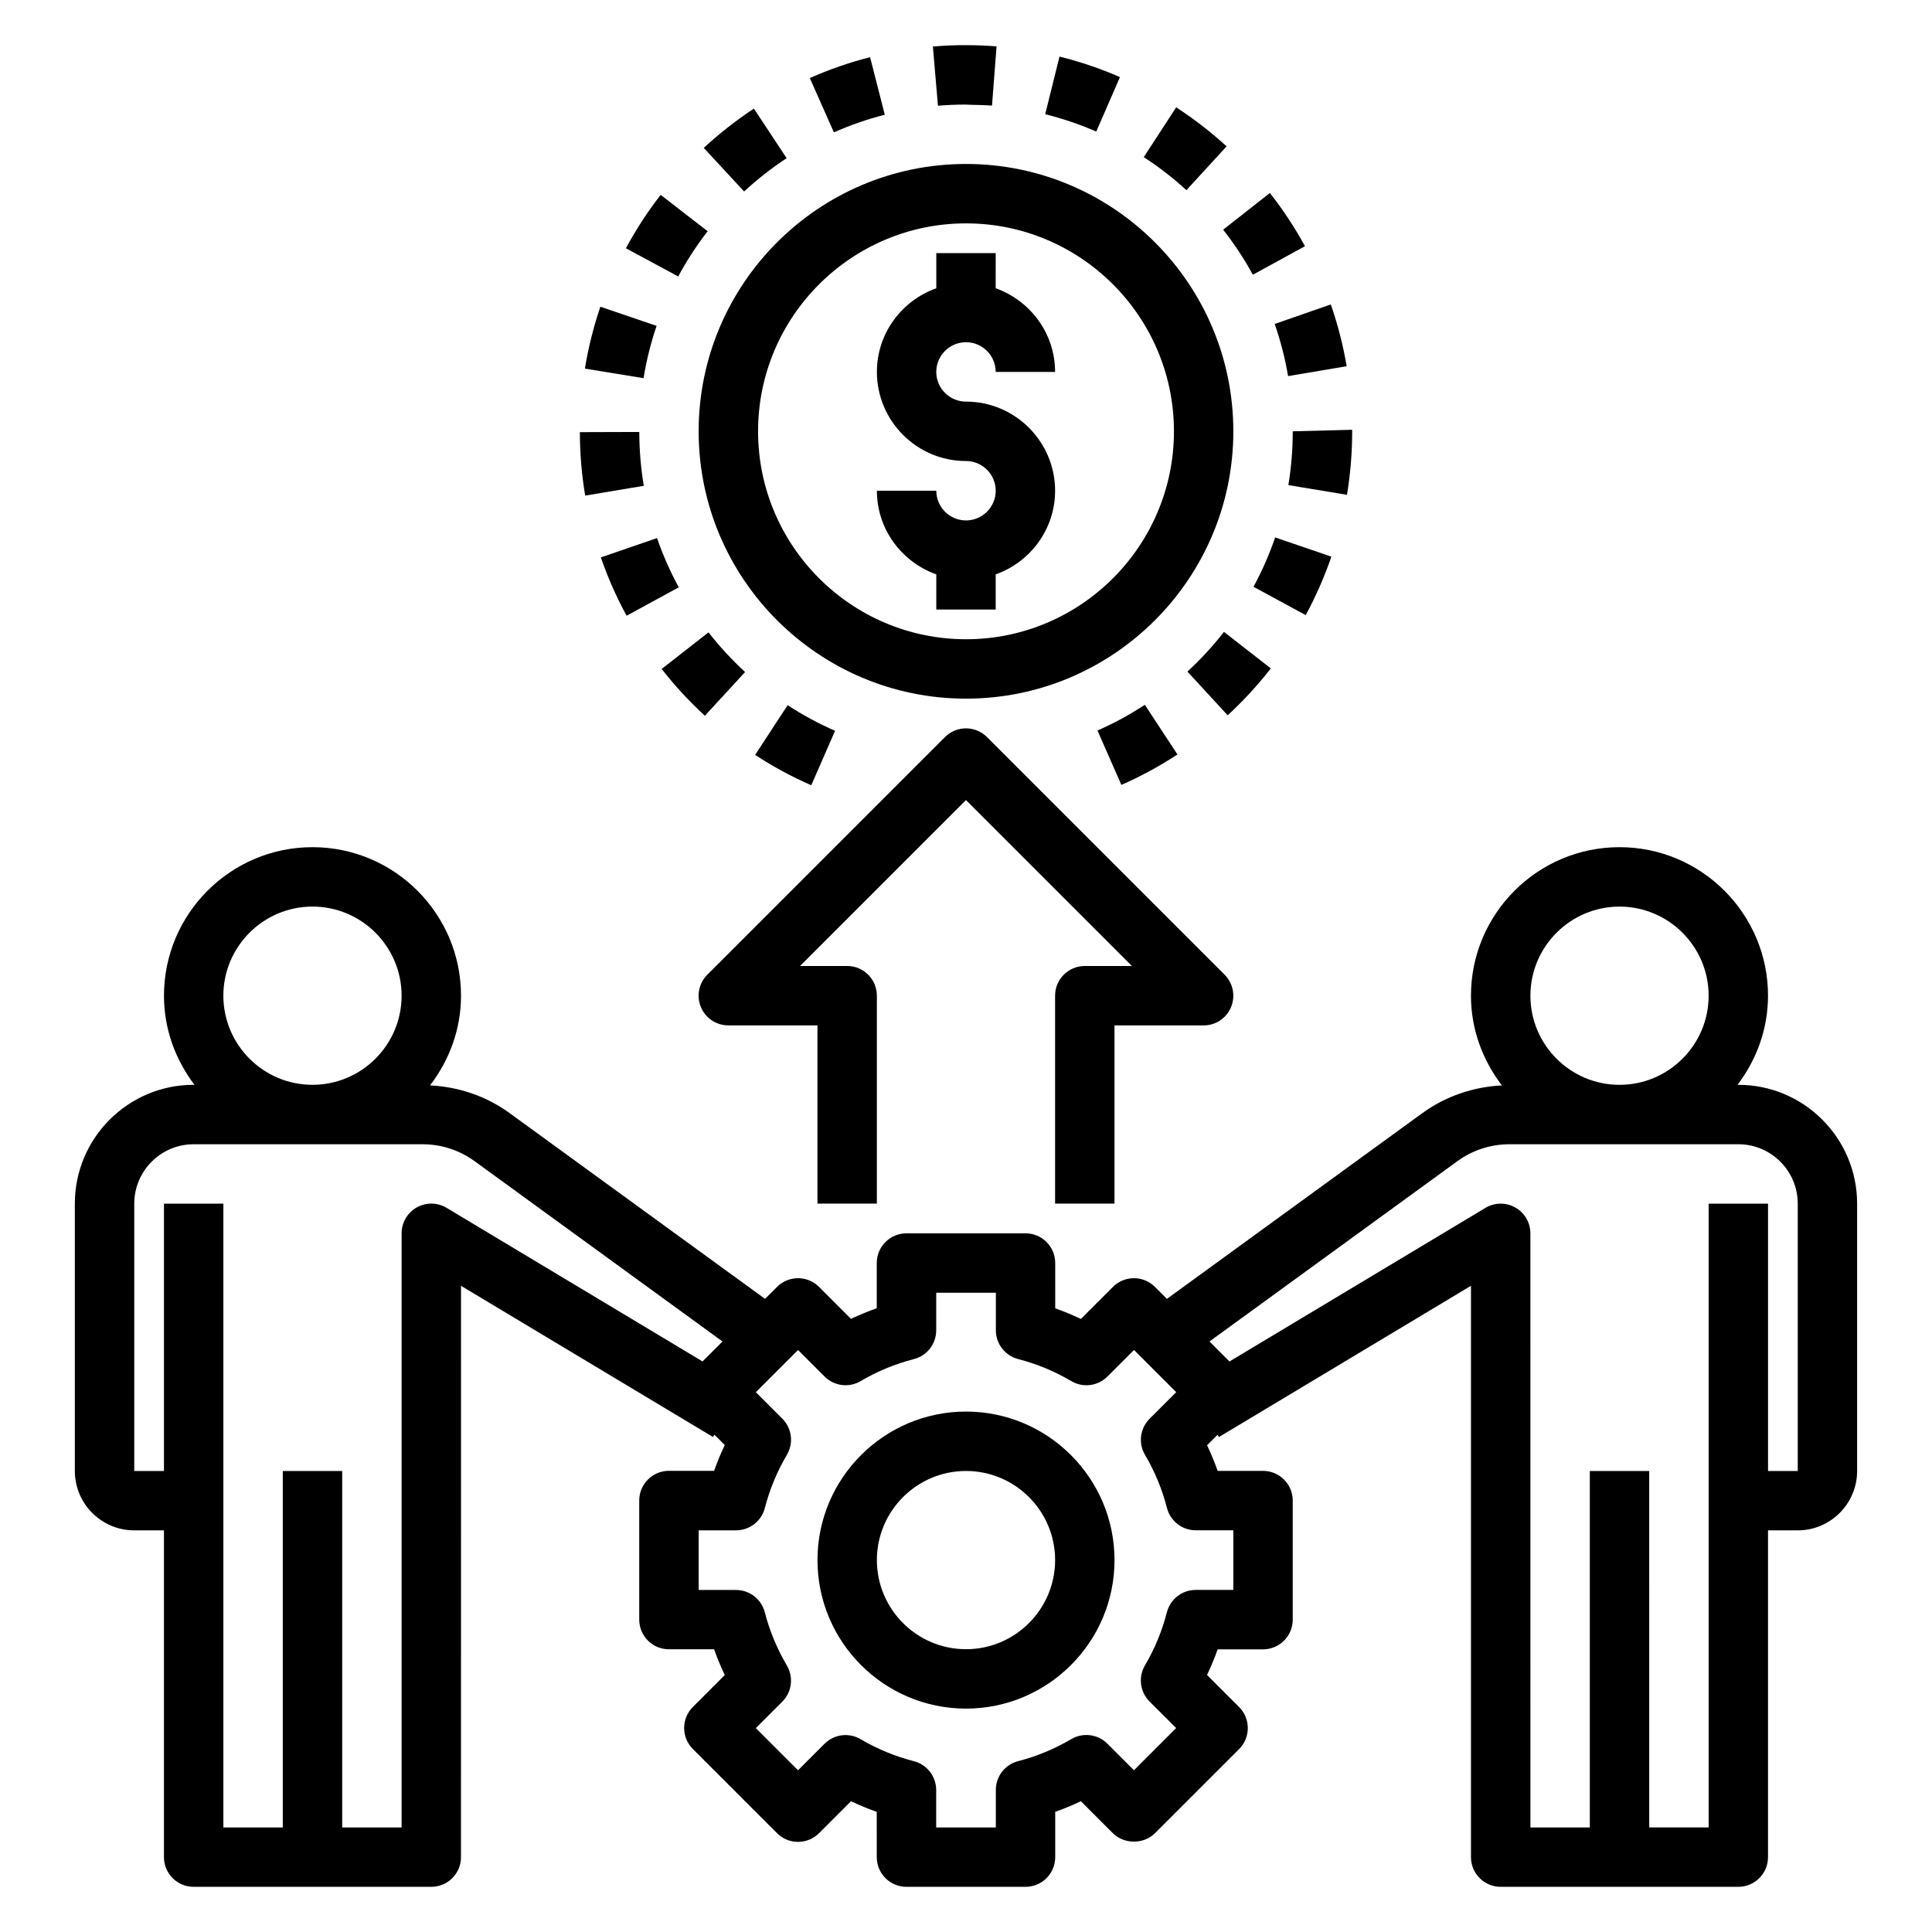 <?xml version="1.0" encoding="UTF-8"?>
<!-- Uploaded to: ICON Repo, www.iconrepo.com, Generator: ICON Repo Mixer Tools -->
<svg fill="#000000" width="800px" height="800px" version="1.1" viewBox="144 144 512 512" xmlns="http://www.w3.org/2000/svg">
 <g>
  <path d="m423.61 407.87v55.105h15.742v-47.23h23.617c3.18 0 6.062-1.922 7.273-4.856 1.219-2.945 0.543-6.328-1.707-8.582l-62.977-62.977c-3.078-3.078-8.055-3.078-11.133 0l-62.977 62.977c-2.25 2.25-2.93 5.637-1.707 8.582 1.215 2.93 4.098 4.852 7.277 4.852h23.617v47.23h15.742v-55.105c0-4.344-3.519-7.871-7.871-7.871h-12.484l43.973-43.973 43.973 43.977h-12.484c-4.356 0-7.875 3.523-7.875 7.871z"/>
  <path d="m400 518.08c-21.703 0-39.359 17.656-39.359 39.359s17.656 39.359 39.359 39.359 39.359-17.656 39.359-39.359-17.656-39.359-39.359-39.359zm0 62.977c-13.02 0-23.617-10.598-23.617-23.617s10.598-23.617 23.617-23.617 23.617 10.598 23.617 23.617c-0.004 13.023-10.598 23.617-23.617 23.617z"/>
  <path d="m329.15 258.3c0 39.062 31.781 70.848 70.848 70.848 39.07 0 70.848-31.789 70.848-70.848 0-39.062-31.781-70.848-70.848-70.848s-70.848 31.789-70.848 70.848zm70.852-55.102c30.379 0 55.105 24.719 55.105 55.105 0 30.387-24.727 55.105-55.105 55.105s-55.105-24.719-55.105-55.105c0-30.387 24.727-55.105 55.105-55.105z"/>
  <path d="m400 281.92c-4.344 0-7.871-3.535-7.871-7.871h-15.742c0 10.25 6.606 18.91 15.742 22.168l-0.004 9.32h15.742v-9.32c9.141-3.258 15.742-11.918 15.742-22.168 0-13.02-10.598-23.617-23.617-23.617-4.344 0-7.871-3.535-7.871-7.871 0-4.336 3.527-7.871 7.871-7.871s7.871 3.535 7.871 7.871h15.742c0-10.25-6.606-18.91-15.742-22.168l0.008-9.32h-15.742v9.32c-9.141 3.258-15.742 11.918-15.742 22.168 0 13.02 10.598 23.617 23.617 23.617 4.344 0 7.871 3.535 7.871 7.871-0.004 4.336-3.531 7.871-7.875 7.871z"/>
  <path d="m352.73 330.88-8.613 13.18c4.715 3.086 9.715 5.785 14.879 8.039l6.305-14.422c-4.352-1.91-8.586-4.191-12.57-6.797z"/>
  <path d="m447.39 330.78c-3.977 2.613-8.195 4.902-12.547 6.816l6.336 14.414c5.148-2.266 10.148-4.977 14.855-8.07z"/>
  <path d="m330.8 333.68 10.66-11.586c-3.519-3.242-6.777-6.769-9.699-10.508l-12.406 9.691c3.438 4.422 7.297 8.586 11.445 12.402z"/>
  <path d="m468.36 311.46c-2.922 3.754-6.18 7.289-9.684 10.516l10.668 11.586c4.133-3.809 7.988-7.996 11.438-12.43z"/>
  <path d="m303.23 291.72c1.828 5.305 4.125 10.5 6.824 15.461l13.824-7.535c-2.281-4.188-4.219-8.582-5.762-13.051z"/>
  <path d="m496.83 291.52-14.902-5.094c-1.527 4.481-3.465 8.879-5.738 13.082l13.84 7.504c2.691-4.977 4.977-10.188 6.801-15.492z"/>
  <path d="m299.08 275.34 15.531-2.598c-0.789-4.668-1.18-9.469-1.195-14.266l-15.742 0.047c0.008 5.648 0.477 11.301 1.406 16.816z"/>
  <path d="m502.34 258.3v-0.402l-15.746 0.402c0 4.769-0.395 9.574-1.164 14.258l15.531 2.574c0.914-5.535 1.379-11.195 1.379-16.832z"/>
  <path d="m299 241.69 15.547 2.527c0.762-4.676 1.922-9.344 3.457-13.855l-14.902-5.078c-1.816 5.348-3.195 10.863-4.102 16.406z"/>
  <path d="m481.81 229.85c1.559 4.504 2.762 9.156 3.543 13.824l15.531-2.621c-0.938-5.535-2.356-11.043-4.203-16.375z"/>
  <path d="m309.87 209.79 13.855 7.477c2.258-4.18 4.879-8.211 7.809-11.988l-12.453-9.641c-3.457 4.457-6.551 9.219-9.211 14.152z"/>
  <path d="m468.15 204.87c2.938 3.746 5.59 7.762 7.871 11.934l13.809-7.559c-2.691-4.93-5.816-9.676-9.305-14.098z"/>
  <path d="m330.5 183.19 10.699 11.555c3.481-3.227 7.273-6.195 11.266-8.824l-8.676-13.145c-4.691 3.102-9.172 6.613-13.289 10.414z"/>
  <path d="m447.11 185.64c4.008 2.606 7.809 5.551 11.305 8.754l10.645-11.609c-4.125-3.777-8.629-7.266-13.359-10.344z"/>
  <path d="m374.58 159.15c-5.449 1.387-10.824 3.25-15.973 5.535l6.383 14.391c4.352-1.93 8.887-3.496 13.484-4.676z"/>
  <path d="m424.78 158.99-3.793 15.281c4.621 1.148 9.172 2.691 13.531 4.59l6.289-14.43c-5.164-2.246-10.559-4.078-16.027-5.441z"/>
  <path d="m406.89 171.98 1.211-15.695c-2.684-0.207-5.375-0.316-8.098-0.316-2.984-0.023-5.887 0.117-8.777 0.363l1.34 15.688c2.398-0.203 4.832-0.305 7.301-0.305 2.363 0.117 4.699 0.086 7.023 0.266z"/>
  <path d="m573.18 368.51c-21.703 0-39.359 17.656-39.359 39.359 0 8.965 3.133 17.145 8.203 23.773-7.621 0.395-14.895 2.852-21.113 7.367l-67.668 49.207-3.172-3.172c-3.078-3.078-8.055-3.078-11.133 0l-8.492 8.492c-2.211-1.055-4.481-1.992-6.801-2.816l-0.004-12.004c0-4.344-3.519-7.871-7.871-7.871h-31.551c-4.352 0-7.871 3.527-7.871 7.871v11.98c-2.32 0.82-4.606 1.762-6.824 2.816l-8.469-8.469c-3.078-3.078-8.055-3.078-11.133 0l-3.172 3.172-67.668-49.207c-6.219-4.527-13.484-6.984-21.113-7.367 5.07-6.629 8.203-14.809 8.203-23.773 0-21.703-17.656-39.359-39.359-39.359s-39.359 17.656-39.359 39.359c0 8.895 3.078 17.02 8.078 23.617h-0.211c-17.367 0-31.488 14.121-31.488 31.488v70.848c0 8.684 7.062 15.742 15.742 15.742h7.871v86.594c0 4.344 3.519 7.871 7.871 7.871h62.977c4.352 0 7.871-3.527 7.871-7.871l0.008-151.41 66.793 40.078 0.371-0.613 2.738 2.738c-1.062 2.219-2.008 4.504-2.832 6.832h-11.969c-4.352 0-7.871 3.527-7.871 7.871v31.551c0 4.344 3.519 7.871 7.871 7.871h11.965c0.828 2.332 1.777 4.613 2.832 6.832l-8.461 8.461c-1.48 1.48-2.305 3.481-2.305 5.566s0.828 4.094 2.305 5.566l22.309 22.309c1.48 1.48 3.473 2.305 5.566 2.305s4.094-0.828 5.566-2.305l8.469-8.469c2.219 1.055 4.504 2 6.824 2.816l0.004 12c0 4.344 3.519 7.871 7.871 7.871h31.551c4.352 0 7.871-3.527 7.871-7.871v-12.004c2.32-0.82 4.59-1.762 6.801-2.816l8.492 8.492c2.953 2.953 8.18 2.953 11.133 0l22.309-22.309c1.48-1.48 2.305-3.481 2.305-5.566 0-2.086-0.828-4.094-2.305-5.566l-8.5-8.5c1.055-2.211 1.992-4.481 2.809-6.793l12.031-0.004c4.352 0 7.871-3.527 7.871-7.871v-31.551c0-4.344-3.519-7.871-7.871-7.871h-12.027c-0.82-2.305-1.754-4.582-2.801-6.793l2.777-2.777 0.363 0.605 66.793-40.086v151.41c0 4.344 3.519 7.871 7.871 7.871h62.977c4.352 0 7.871-3.527 7.871-7.871v-86.594h7.871c8.684 0 15.742-7.062 15.742-15.742v-70.848c0-17.367-14.121-31.488-31.488-31.488h-0.203c5-6.598 8.078-14.723 8.078-23.617 0-21.703-17.656-39.359-39.359-39.359zm-346.37 15.742c13.02 0 23.617 10.598 23.617 23.617 0 13.02-10.598 23.617-23.617 23.617s-23.617-10.598-23.617-23.617c0.004-13.02 10.598-23.617 23.617-23.617zm103.37 120.54-67.824-40.699c-2.441-1.465-5.465-1.504-7.934-0.102-2.473 1.402-3.992 4.023-3.992 6.859v157.44h-15.742v-94.465h-15.746v94.465h-15.742v-165.31h-15.746v70.848h-7.871v-70.848c0-8.684 7.062-15.742 15.742-15.742h60.605c5.023 0 9.824 1.559 13.895 4.519l65.652 47.75zm140.67 44.746v15.809h-9.98c-3.59 0-6.723 2.434-7.629 5.91-1.273 4.961-3.234 9.699-5.816 14.082-1.82 3.094-1.324 7.031 1.211 9.566l7.055 7.047-11.18 11.18-7.039-7.039c-2.535-2.535-6.481-3.031-9.574-1.211-4.383 2.59-9.125 4.559-14.098 5.848-3.473 0.898-5.894 4.031-5.894 7.621v9.941h-15.809v-9.934c0-3.59-2.434-6.723-5.902-7.621-4.977-1.281-9.723-3.242-14.121-5.832-3.086-1.82-7.023-1.324-9.566 1.211l-7.023 7.023-11.18-11.18 7.016-7.008c2.535-2.535 3.039-6.473 1.211-9.566-2.59-4.394-4.566-9.148-5.856-14.129-0.898-3.473-4.031-5.894-7.621-5.894h-9.902v-15.809h9.91c3.59 0 6.723-2.426 7.621-5.894 1.289-4.984 3.266-9.738 5.856-14.129 1.82-3.094 1.324-7.031-1.211-9.566l-7.016-7.016 11.18-11.18 7.023 7.023c2.543 2.543 6.481 3.047 9.566 1.211 4.402-2.59 9.148-4.551 14.121-5.832 3.473-0.898 5.902-4.031 5.902-7.621v-9.957h15.809v9.949c0 3.59 2.426 6.723 5.894 7.621 4.977 1.289 9.715 3.258 14.098 5.848 3.094 1.828 7.039 1.332 9.574-1.211l7.047-7.047 11.18 11.18-7.055 7.055c-2.535 2.535-3.039 6.465-1.219 9.555 2.598 4.41 4.559 9.148 5.824 14.09 0.898 3.481 4.039 5.91 7.629 5.91l9.965 0.004zm102.34-165.28c13.02 0 23.617 10.598 23.617 23.617 0 13.02-10.598 23.617-23.617 23.617-13.02 0-23.617-10.598-23.617-23.617 0-13.02 10.598-23.617 23.617-23.617zm31.488 62.977c8.684 0 15.742 7.062 15.742 15.742v70.848h-7.871v-70.848h-15.742v165.31h-15.742l-0.004-94.461h-15.742v94.465h-15.742l-0.004-157.44c0-2.832-1.52-5.457-3.992-6.848-2.465-1.402-5.496-1.363-7.934 0.102l-67.824 40.699-5.297-5.297 65.652-47.75c4.066-2.965 8.871-4.523 13.891-4.523z"/>
 </g>
</svg>